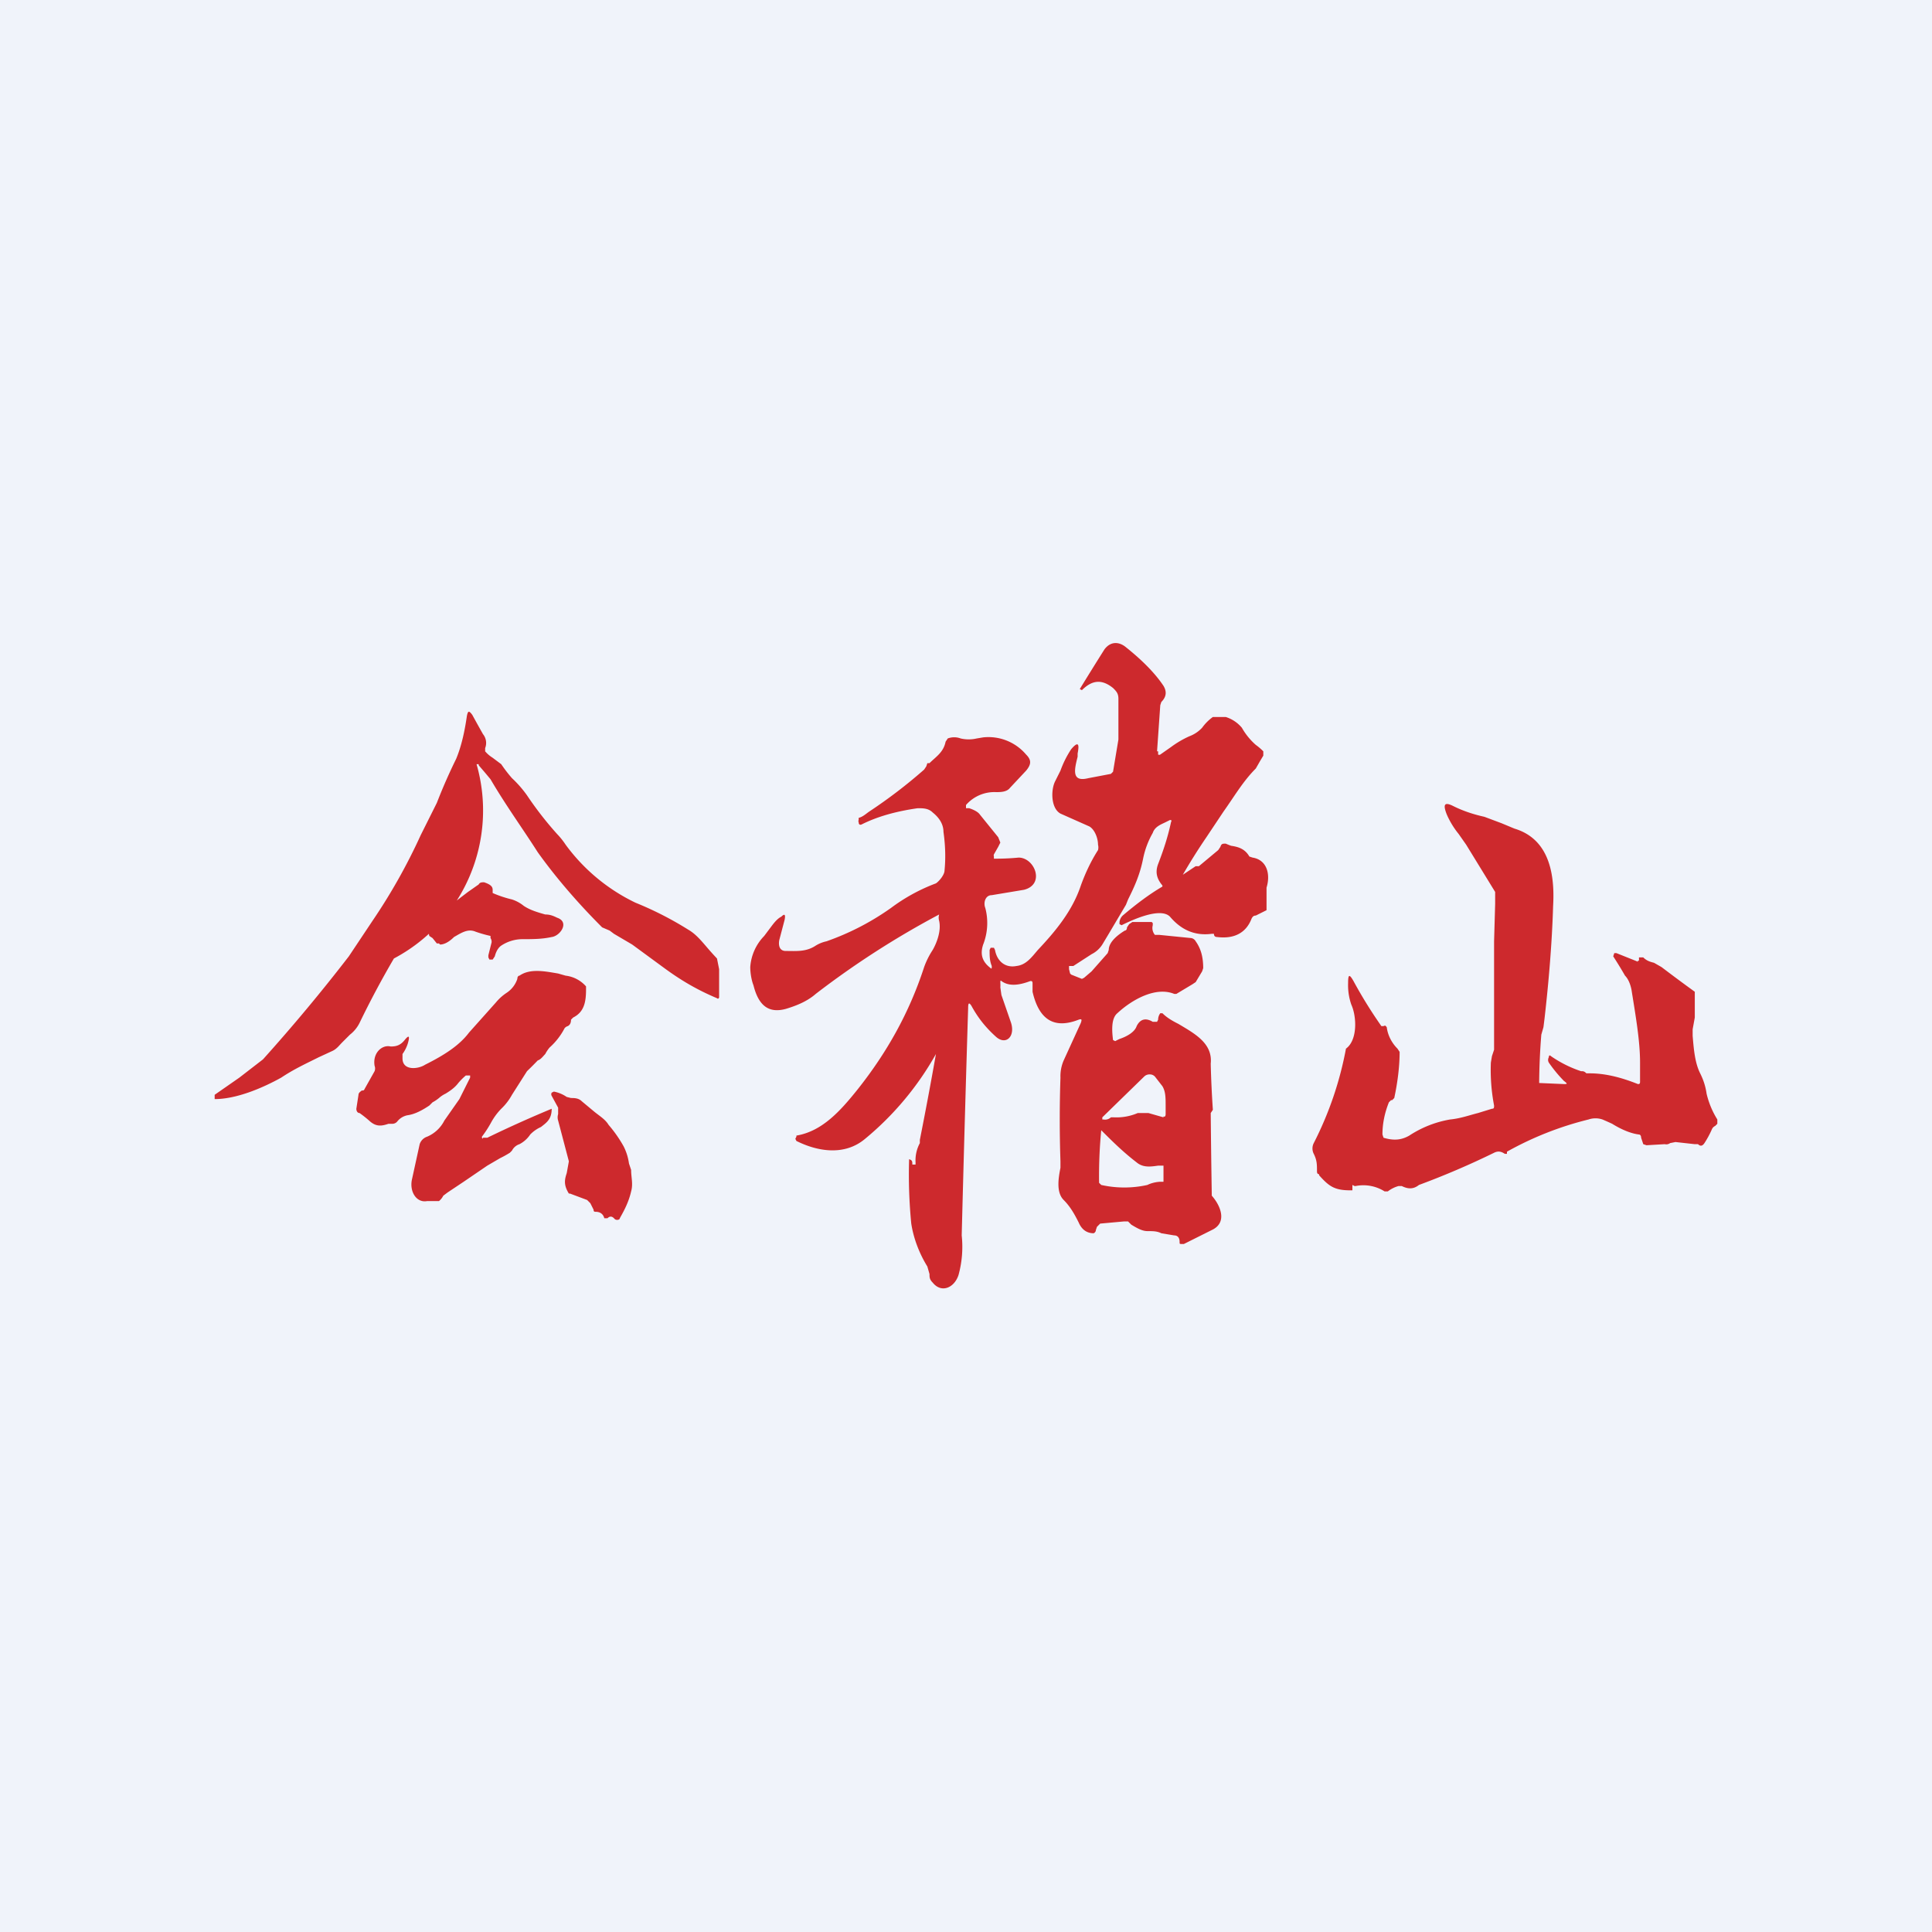 <!-- by TradingView --><svg width="18" height="18" viewBox="0 0 18 18" xmlns="http://www.w3.org/2000/svg"><path fill="#F0F3FA" d="M0 0h18v18H0z"/><path d="M8.06 10.61a2.8 2.8 0 0 0 .66-.79 38.06 38.06 0 0 1-.15.8v.03a.34.34 0 0 0-.04.18v.02H8.5c0-.03 0-.04-.03-.05a4.7 4.7 0 0 0 .02.6c.02.13.07.27.15.4l.02.07c0 .03 0 .05.03.08.08.1.2.05.24-.07a.99.99 0 0 0 .03-.37 405.58 405.58 0 0 1 .06-2.12c0-.05.01-.05.03-.02.06.11.13.2.23.29.09.08.18 0 .14-.13l-.09-.26-.01-.07a.3.3 0 0 0 0-.04c0-.02 0-.03.01-.02.08.06.19.03.27 0 .01 0 .02 0 .02.02v.08c.06.26.2.35.43.26.03-.01.03 0 .02.03l-.16.35a.37.37 0 0 0-.03.16 11.63 11.63 0 0 0 0 .78v.06c-.02.1-.04.23.03.3.06.06.1.13.14.21.03.07.08.1.14.1 0 0 .02-.01.02-.03l.01-.03.03-.03.22-.02h.04l.03.03c.05.03.1.06.15.06.05 0 .09 0 .13.02l.12.02c.03 0 .05.02.05.06 0 .02 0 .02.02.02h.02l.04-.02.22-.11c.15-.07.08-.23 0-.32a106.8 106.8 0 0 1-.01-.77l.02-.03a9.96 9.96 0 0 1-.02-.43c.02-.19-.15-.28-.3-.37-.06-.03-.11-.06-.15-.1h-.02a.1.1 0 0 0-.02.06l-.01.02h-.04c-.05-.03-.11-.04-.15.04-.02.06-.1.1-.16.12a.96.96 0 0 0-.04.02l-.02-.01c-.01-.08-.02-.2.04-.25.14-.13.36-.25.53-.18h.02l.15-.09.03-.02.06-.1.01-.03c0-.1-.02-.18-.07-.25a.06.06 0 0 0-.04-.03l-.3-.03h-.04a.1.1 0 0 1-.02-.09V8.6l-.01-.01h-.18l-.03.02-.02.03c0 .02-.01.03-.02.03-.05.03-.15.1-.15.18l-.01.03-.15.17-.07.06-.02.01-.1-.04-.01-.01-.01-.04v-.03L10 9l.17-.11a.25.25 0 0 0 .1-.09l.06-.1.16-.27.02-.05c.06-.12.11-.23.14-.38a.8.8 0 0 1 .09-.24c.02-.06.08-.08.12-.1l.04-.02c.01 0 .02 0 .01.02-.03.14-.07.26-.12.39-.03.08-.01.14.04.2v.01c-.12.07-.24.16-.37.27a.1.1 0 0 0-.03.06v.02l.02.01c.1-.05.36-.17.45-.08.11.13.24.18.39.16h.02c0 .02.01.03.03.03.16.02.27-.04.32-.17.01-.02.02-.03.04-.03l.1-.05v-.21c.04-.13 0-.26-.13-.28l-.03-.01c-.04-.07-.1-.09-.17-.1a.9.9 0 0 1-.05-.02c-.03 0-.04 0-.05.03l-.02.03-.18.15h-.03l-.12.08a5.55 5.55 0 0 1 .22-.35l.16-.24c.1-.14.18-.28.3-.4l.04-.07.03-.05V7a.53.53 0 0 0-.07-.06.62.62 0 0 1-.13-.16.32.32 0 0 0-.15-.1H11.3a.44.44 0 0 0-.1.1.31.31 0 0 1-.12.08.92.92 0 0 0-.17.1l-.1.07a.02.02 0 0 1-.02 0V7h-.01l.03-.43.01-.03c.05-.05.05-.1.02-.15-.08-.12-.2-.24-.35-.36-.06-.05-.14-.06-.2.02a31.84 31.84 0 0 0-.23.37l.02.01c.1-.1.19-.1.29-.02.03.03.05.05.05.1v.38l-.05.3-.02.02-.21.04c-.16.04-.13-.08-.1-.2v-.03c.02-.1 0-.11-.06-.04a.94.94 0 0 0-.1.2l-.05.1c-.04.08-.04.25.05.3l.27.12c.05.03.08.11.08.17a.1.1 0 0 1 0 .05c-.07.11-.12.22-.16.33-.08.24-.24.43-.4.6-.06.07-.11.14-.2.15-.1.02-.18-.04-.2-.15l-.01-.02h-.03l-.01.02c0 .06 0 .1.02.15 0 .02 0 .03-.01.02-.08-.06-.1-.13-.07-.22a.55.55 0 0 0 .02-.34c-.02-.05 0-.12.06-.12l.3-.05c.2-.05.1-.3-.05-.3A2.21 2.21 0 0 1 9.26 8v-.02a.03.03 0 0 1 0-.02l.04-.07.02-.04-.02-.05-.17-.21c-.02-.03-.07-.05-.1-.06H9V7.5a.35.35 0 0 1 .28-.12c.04 0 .1 0 .13-.04l.15-.16c.05-.06.05-.1 0-.15a.46.46 0 0 0-.4-.16l-.06.01a.33.33 0 0 1-.15 0 .17.17 0 0 0-.12 0l-.02.03c-.02.1-.09.14-.15.2h-.02l-.01.03-.02.03a4.7 4.7 0 0 1-.51.39c-.03.02-.06.05-.1.06L8 7.64a.02.02 0 0 0 0 .02c0 .02.01.03.03.02.14-.07.31-.12.52-.15.05 0 .1 0 .14.04.05.04.1.1.1.18.02.14.02.26.01.36 0 .04-.05.1-.08.12-.16.06-.3.14-.42.23a2.42 2.42 0 0 1-.6.31.32.32 0 0 0-.1.04c-.09.06-.18.05-.28.05-.05 0-.07-.04-.06-.1l.05-.19c.01-.05 0-.06-.03-.03-.04.02-.07.06-.1.1l-.06.08a.46.46 0 0 0-.13.29c0 .05.01.12.03.17.05.2.15.26.3.22.1-.03.2-.07.28-.14a8.15 8.15 0 0 1 1.15-.74.1.1 0 0 0 0 .06c.02.09-.02.2-.06.27a.75.75 0 0 0-.08.16c-.14.43-.35.8-.62 1.14-.16.2-.33.39-.57.43v.01l-.01.02.01.02c.2.1.45.14.64-.02Zm2.78-.2-.14-.04h-.1a.5.5 0 0 1-.22.04h-.03a.08.08 0 0 1-.07.02h-.01v-.02l.39-.38a.07.07 0 0 1 .05-.02c.01 0 .03 0 .05.02l.07.09c.03.05.03.11.03.18v.08c0 .02-.01.03-.02.02Zm-.15.63a.99.99 0 0 1-.43 0l-.02-.02a4.44 4.44 0 0 1 .02-.49c.1.1.2.2.33.3.06.05.13.04.2.03h.05v.15h-.02c-.04 0-.09.01-.13.03ZM2 10.2v.04c.2 0 .44-.1.62-.2.12-.08.23-.13.35-.19l.13-.06c.04-.02.06-.05.09-.08l.07-.07a.32.32 0 0 0 .09-.11 8.59 8.59 0 0 1 .32-.6 1.56 1.56 0 0 0 .77-1.81h.02v.01l.06.07.05.06c.14.24.3.46.44.68.15.21.35.45.6.7l.07.03.04.03.17.1.3.22c.15.11.3.2.49.28.01.01.02 0 .02-.01v-.26l-.02-.1a2.68 2.68 0 0 1-.09-.1c-.06-.07-.11-.13-.18-.17a3.15 3.15 0 0 0-.49-.25 1.74 1.74 0 0 1-.65-.54.7.7 0 0 0-.08-.1 3.22 3.22 0 0 1-.28-.36 1.04 1.04 0 0 0-.14-.16 1.29 1.29 0 0 1-.1-.13l-.08-.06A.3.3 0 0 1 4.52 7v-.03a.13.13 0 0 0-.02-.13 13.5 13.5 0 0 1-.1-.18c-.03-.04-.04-.04-.05.01-.02.14-.05.28-.1.4a5.12 5.12 0 0 0-.18.41l-.15.3a5.42 5.42 0 0 1-.45.8l-.22.33a16.5 16.5 0 0 1-.8.96l-.22.17-.23.16Zm13.27-1.25v-.03h.04c.03.03.06.04.1.05l.07.04a16.13 16.13 0 0 0 .31.23v.24l-.02.11v.06c.01.12.02.25.07.35.03.06.05.12.06.19a.8.8 0 0 0 .1.24v.04l-.02.02a.06.06 0 0 0-.03.03.91.91 0 0 1-.07.13c-.02.03-.04.03-.06.01h-.03l-.18-.02-.05.01a.06.06 0 0 1-.05.01l-.17.01-.03-.01-.02-.06c0-.02-.01-.03-.02-.03-.08-.01-.17-.05-.25-.1a3.03 3.03 0 0 0-.09-.04.2.2 0 0 0-.13 0 3.04 3.04 0 0 0-.76.3v.02h-.02c-.03-.02-.06-.03-.1-.01a7.58 7.58 0 0 1-.7.3c-.05.04-.1.04-.16.01h-.03a.29.29 0 0 0-.1.05h-.03a.37.37 0 0 0-.27-.05h-.01l-.02-.01v.05h-.02c-.15 0-.2-.04-.29-.14v-.01c-.02 0-.02-.02-.02-.03 0-.06 0-.1-.03-.16a.11.11 0 0 1 0-.1 3.22 3.22 0 0 0 .3-.88c.11-.08.1-.3.05-.41a.55.55 0 0 1-.03-.2c0-.08.01-.09.05-.02a4.28 4.28 0 0 0 .26.42h.02c.02-.01.02 0 .03.01.01.08.05.15.1.2l.02.03c0 .14-.02.29-.05.43l-.02.02h-.01l-.02.02c-.04.1-.06.2-.06.3l.01.03c.1.03.17.02.24-.02a1 1 0 0 1 .38-.15c.1-.01.18-.04.26-.06l.13-.04c.02 0 .02-.01.02-.03a1.76 1.76 0 0 1-.03-.4l.01-.06.02-.06V8.77l.01-.35v-.11l-.27-.44-.07-.1a.79.79 0 0 1-.11-.18c-.04-.1-.02-.12.06-.08.1.05.2.08.29.1l.16.06.12.05c.3.09.38.38.36.72-.01.34-.04.7-.08 1.05l-.01.08-.02.07a6.24 6.24 0 0 0-.02.45l.23.01c.03 0 .04 0 0-.03a1.3 1.3 0 0 1-.14-.17.05.05 0 0 1 0-.05c0-.02.01-.02.02-.01a1.1 1.1 0 0 0 .28.14c.02 0 .03 0 .05.02h.03c.15 0 .3.04.45.1.01 0 .02 0 .02-.02V9.9c0-.2-.04-.43-.08-.68-.01-.05-.03-.1-.06-.13a3.9 3.9 0 0 0-.11-.18l.01-.03h.02l.2.08v-.01Zm-10.5-.57a1.05 1.05 0 0 1-.18-.06v-.03c0-.03-.02-.05-.08-.07-.02 0-.04 0-.05.02l-.1.07c-.13.1-.26.19-.34.34L4 8.67a.08.08 0 0 0 0 .05l.03.02.04.05h.02l.01.01c.05 0 .1-.04.13-.07.07-.04.13-.08.2-.05a1.21 1.21 0 0 0 .14.04v.02a.06.06 0 0 1 .01.04l-.03.12v.02l.01.02h.03l.02-.03c.01-.04.03-.08.06-.1a.36.36 0 0 1 .2-.06c.09 0 .18 0 .27-.02.08-.01.17-.14.05-.18-.04-.02-.07-.03-.11-.03-.07-.02-.14-.04-.2-.08a.34.34 0 0 0-.11-.06ZM4.5 10.6h.04a11.1 11.1 0 0 1 .6-.27c0 .1-.05.13-.1.17a.32.32 0 0 0-.1.07.27.27 0 0 1-.1.09.12.12 0 0 0-.07.06l-.02.02a.94.94 0 0 1-.09.05l-.12.07-.22.15-.15.1-.04.03a.15.15 0 0 1-.04.05h-.11c-.1.02-.17-.09-.14-.21l.07-.32a.11.11 0 0 1 .07-.07.32.32 0 0 0 .16-.15l.14-.2.05-.1.05-.1v-.02h-.04a.6.6 0 0 0-.07.07c-.03.04-.07.07-.12.1a.25.25 0 0 0-.06.04.36.36 0 0 1-.06.04L4 10.3c-.06.04-.13.08-.2.09a.16.16 0 0 0-.1.06.06.06 0 0 1-.04.02h-.04c-.06.02-.11.03-.17-.02a1.1 1.1 0 0 0-.1-.08c-.02 0-.03-.02-.03-.04l.02-.13c0-.02.02-.03.03-.04.02 0 .02 0 .03-.02l.09-.16a.07.07 0 0 0 0-.05c-.02-.12.07-.2.15-.18.05 0 .09-.01.13-.06.04-.05.05-.04.03.03a.34.34 0 0 1-.05.1v.04c0 .12.15.1.21.06.18-.09.32-.18.41-.3l.25-.28a.45.45 0 0 1 .1-.09.25.25 0 0 0 .1-.13c0-.02.01-.03.02-.03.1-.07.24-.04.36-.02l.07.02a.3.3 0 0 1 .19.1v.03c0 .12-.02.21-.12.26l-.02.02c0 .03-.01.05-.03.06a.06.06 0 0 0-.03.02.63.63 0 0 1-.14.18.34.34 0 0 0-.04.06c-.02.02-.04.05-.07.06a3.21 3.21 0 0 1-.1.1l-.14.22a.53.53 0 0 1-.1.13.59.59 0 0 0-.09.12 1.04 1.04 0 0 1-.09.14v.01l.01.01Zm.7-.16.1.38-.02.11c-.02.06-.03.11.02.19h.01l.16.06.03.03.03.06c0 .02.01.02.02.02.04 0 .07.02.08.06h.03c.02-.02.04-.02.06 0l.01.01a.04.04 0 0 0 .04 0l.01-.02c.04-.07.08-.15.1-.24.02-.07 0-.13 0-.2l-.02-.06a.5.5 0 0 0-.05-.16 1.21 1.21 0 0 0-.14-.2c-.03-.05-.08-.08-.13-.12l-.12-.1c-.03-.03-.07-.03-.1-.03l-.04-.01a.32.32 0 0 0-.12-.05l-.02.01a.03.03 0 0 0 0 .03l.06.11v.06a.1.1 0 0 0 0 .06Z" fill="#CD292D"/></svg>